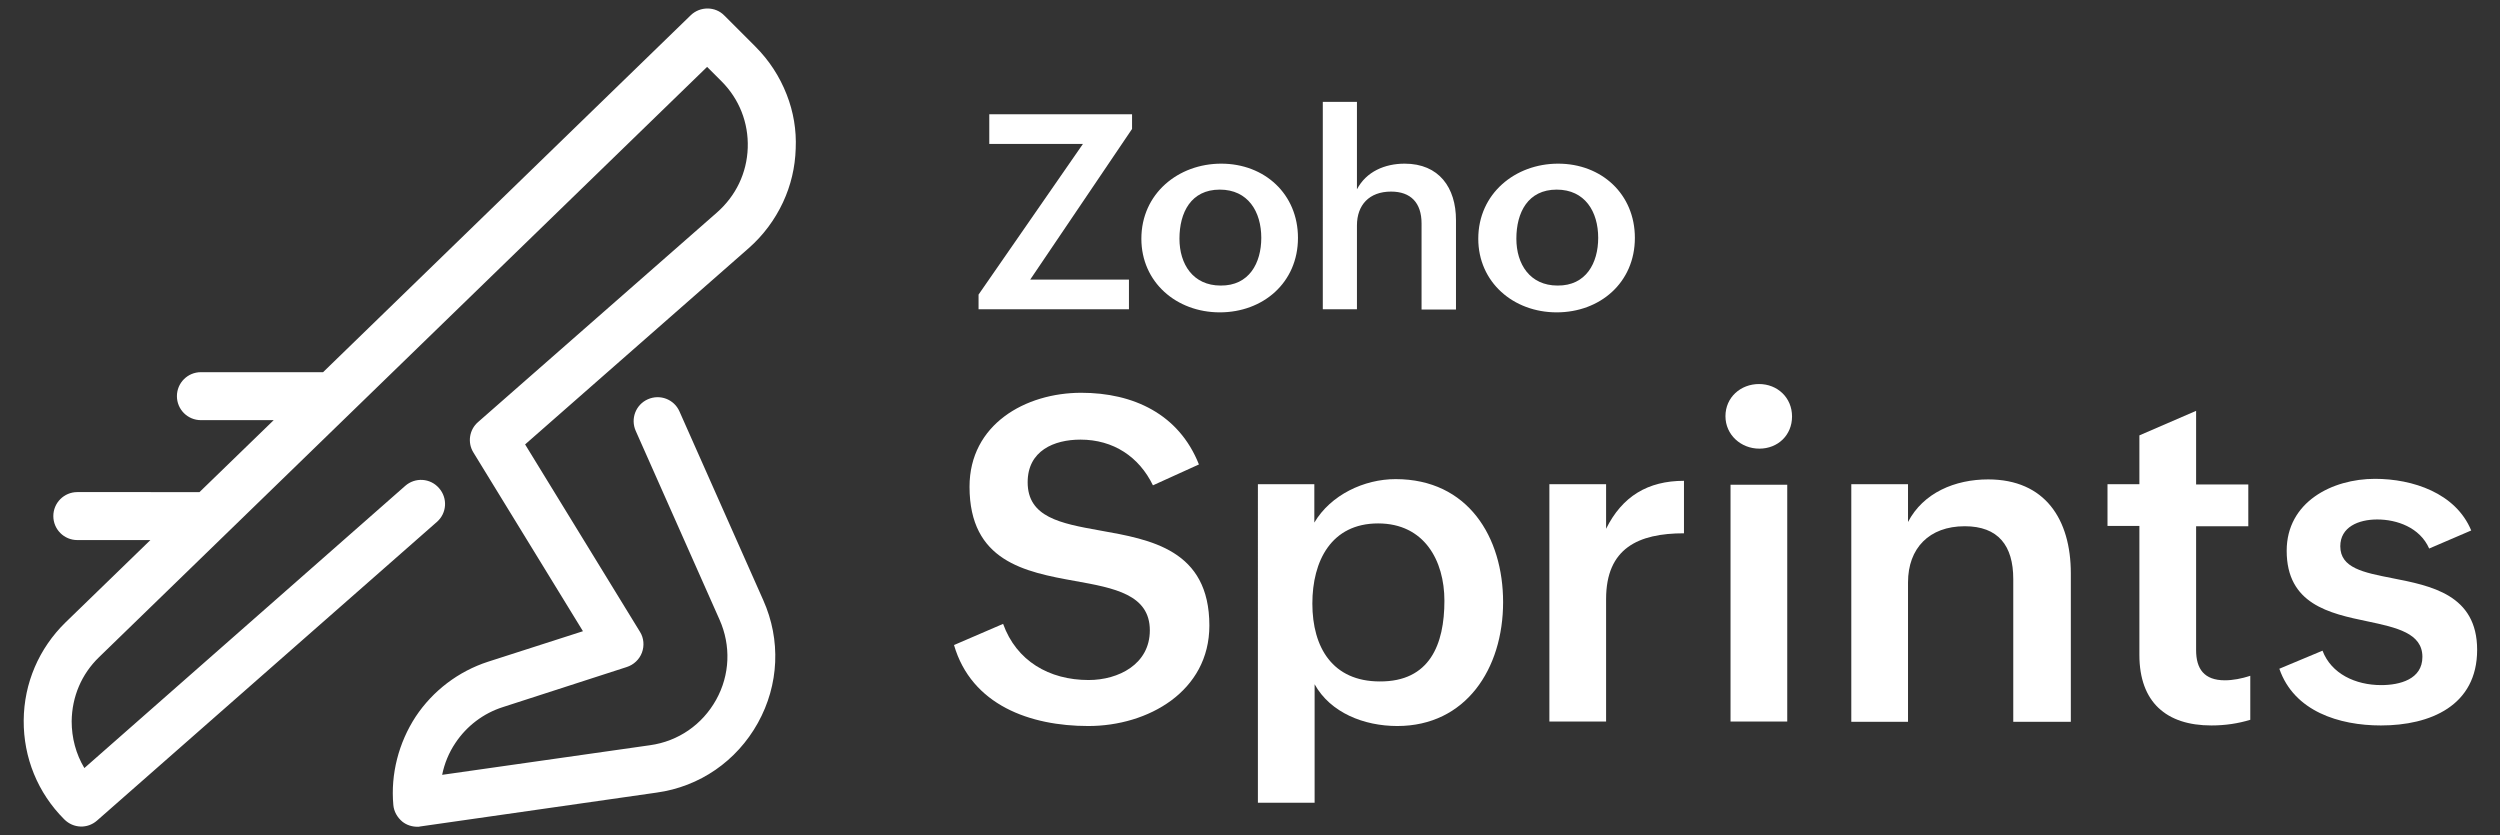 <?xml version="1.0" encoding="utf-8"?>
<!-- Generator: Adobe Illustrator 27.3.1, SVG Export Plug-In . SVG Version: 6.00 Build 0)  -->
<svg version="1.1" id="Layer_1" xmlns="http://www.w3.org/2000/svg" xmlns:xlink="http://www.w3.org/1999/xlink" x="0px" y="0px"
	 viewBox="0 0 886 296" style="enable-background:new 0 0 886 296;" xml:space="preserve">
<rect x="0" y="0" width="886" height="296" fill="#333333" stroke="none"/>
<style type="text/css">
	.st0{fill:#FFFFFF;}
</style>
<g>
	<g>
		<path class="st0" d="M355.5,221.1c4.7,13.1,16.3,19.9,30.3,19.9c10.6,0,21.7-5.6,21.7-17.6c0-12.7-12.6-15-26.5-17.5
			c-17.8-3.2-37.4-7-37.4-33.4c0-22.1,19.8-33.3,39.6-33.3c18.4,0,34.6,7.5,41.7,25.4l-16.3,7.4c-4.9-10.1-14-16.2-25.7-16.2
			c-9.3,0-18.7,3.9-18.7,15.1c0,12.4,11.6,14.6,25.6,17.1c18,3.2,38.8,6.8,38.8,33.7c0,23.3-21.7,35.6-42.9,35.6
			c-20.6,0-41.4-7.4-47.6-28.7L355.5,221.1z"/>
		<path class="st0" d="M445.7,171.6h20.1v13.6c5.8-9.8,17.6-15.4,28.8-15.4c25.7,0,38.1,20.6,38.1,43.6c0,23.6-13.2,43.9-37.5,43.9
			c-11.8,0-23.7-4.7-29.3-14.8v42h-20.1V171.6H445.7z M511.9,212.9c0-14.2-7.1-27.4-23.5-27.4c-16.6,0-23.3,13.3-23.3,28.4
			c0,15.6,7.2,27.6,23.9,27.6C506.7,241.6,511.9,228.4,511.9,212.9z"/>
		<path class="st0" d="M549.1,171.6h20.1v15.8c5.7-11.5,14.8-17,27.6-17V189c-16.2,0-27.6,5.3-27.6,23.3v43.4h-20.1V171.6z"/>
		<path class="st0" d="M623.4,136.1c6.5,0,11.7,4.8,11.7,11.5c0,6.6-5,11.4-11.6,11.4c-6.5,0-12-4.9-12-11.5
			C611.5,140.8,616.9,136.1,623.4,136.1z M613.3,171.8h20.1v83.9h-20.1V171.8z"/>
		<path class="st0" d="M656.1,171.6h20.1V185c5.4-10.4,16.7-15.1,28.4-15.1c20.2,0,29.3,14.2,29.3,33.3v52.6h-20.4v-50.6
			c0-11.8-5.3-18.7-17.2-18.7c-12.6,0-20.1,7.8-20.1,19.9v49.4h-20.1V171.6z"/>
		<path class="st0" d="M797.5,255.1c-4.3,1.3-8.8,2-13.8,2c-16,0-25.5-8.3-25.5-25v-45.7h-11.3v-14.8h11.3v-17.3l20.1-8.7v26.1h18.5
			v14.8h-18.5v43.9c0,6.6,2.8,10.7,10.2,10.7c2.8,0,6-0.6,9-1.6V255.1z"/>
		<path class="st0" d="M823.1,230.6c3.1,8.2,11.7,12.2,20.8,12.2c6.5,0,14.6-2,14.6-10c0-8.4-9.1-10.4-19.5-12.6
			c-13.5-2.8-28.6-6.1-28.6-25c0-17.3,16.1-25.5,31.3-25.5c13.3,0,28.6,5,34.1,18.3l-14.9,6.4c-3.3-7.5-11.5-10.3-18.4-10.3
			c-6.7,0-13.1,2.7-13.1,9.5c0,7.7,8.2,9.3,18.4,11.3c13.7,2.7,30.1,5.8,30.1,25.4c0,19.8-16.6,26.8-34.1,26.8
			c-14.8,0-30.8-5-36-20.1L823.1,230.6z"/>
	</g>
	<g>
		<path class="st0" d="M346.8,104.4l37-53.4h-33.2V40.5h50.6v5.2l-36.1,53.4h35v10.5h-53.3V104.4z"/>
		<path class="st0" d="M432.8,58c15.4,0,27.2,10.8,27.2,26.3c0,15.9-12.4,26.4-27.7,26.4c-15.4,0-27.8-10.7-27.8-26.1
			C404.5,68.6,417.6,58,432.8,58z M447,84.3c0-9.3-4.7-17.1-14.7-17.1c-10.2,0-14.3,8.1-14.3,17.4c0,9,4.8,16.6,14.6,16.6
			C442.7,101.3,447,93.2,447,84.3z"/>
		<path class="st0" d="M468.8,36.1h12.1v31c3.3-6.3,9.9-9.1,16.9-9.1C510,58,516,66.5,516,78v31.7h-12.2V79.2
			c0-7.3-3.8-11.3-10.8-11.3c-7.8,0-12.1,4.8-12.1,12v29.7h-12.1V36.1z"/>
		<path class="st0" d="M552.2,58c15.4,0,27.2,10.8,27.2,26.3c0,15.9-12.4,26.4-27.7,26.4c-15.4,0-27.8-10.7-27.8-26.1
			C523.9,68.6,537,58,552.2,58z M566.4,84.3c0-9.3-4.7-17.1-14.7-17.1c-10.2,0-14.3,8.1-14.3,17.4c0,9,4.8,16.6,14.6,16.6
			C562.1,101.3,566.4,93.2,566.4,84.3z"/>
	</g>
</g>
<path class="st0" d="M278.8,33.5c-2.5-6.4-6.2-12.1-11.1-17l-11-11c-3.2-3.3-8.6-3.3-11.9-0.1L114.5,131.9H71.2
	c-4.7,0-8.5,3.8-8.5,8.5c0,4.7,3.8,8.5,8.5,8.5H97l-26.3,25.5H27.4c-4.7,0-8.5,3.8-8.5,8.5c0,4.7,3.8,8.5,8.5,8.5h25.9l-30.1,29.2
	c-9.4,9.2-14.7,21.5-14.8,34.7c-0.1,13.2,5,25.7,14.3,35l0.1,0.1c3.2,3.2,8.2,3.4,11.6,0.4L154.8,185c3.6-3.1,3.9-8.5,0.8-12
	c-3.1-3.6-8.5-3.9-12-0.8l-113.7,100c-3-5-4.5-10.7-4.5-16.6c0.1-8.7,3.5-16.7,9.7-22.7L250.6,23.7l5.1,5.1
	c6.3,6.3,9.6,14.7,9.3,23.6c-0.3,8.9-4.2,17-10.9,22.9l-84.7,74.3c-3.1,2.7-3.8,7.3-1.6,10.8l38.8,63.3L173,234.5
	c-10.5,3.4-19.6,10.3-25.7,19.5c-6,9.2-8.9,20.3-7.9,31.3c0.2,2.3,1.4,4.4,3.2,5.9c1.5,1.2,3.4,1.8,5.3,1.8c0.4,0,0.8,0,1-0.1
	l83.8-12c15.3-2.1,28.4-11.2,35.9-24.7s8.2-29.4,1.9-43.5l-29.7-66.9c-1.9-4.3-6.9-6.2-11.2-4.3c-4.3,1.9-6.2,6.9-4.3,11.2
	l29.7,66.9c4.1,9.2,3.7,19.6-1.2,28.4c-4.9,8.8-13.4,14.7-23.4,16.1l-73.7,10.5c0.8-4,2.4-7.9,4.7-11.3c4-6,9.9-10.5,16.8-12.7
	l43.9-14.2c2.5-0.8,4.5-2.7,5.4-5.1c0.9-2.4,0.7-5.2-0.7-7.4l-40.7-66.4l79.3-69.6c5.1-4.5,9.2-10,12.1-16.2c2.8-6,4.3-12.4,4.5-19
	C282.3,46.1,281.2,39.6,278.8,33.5z"/>
</svg>
